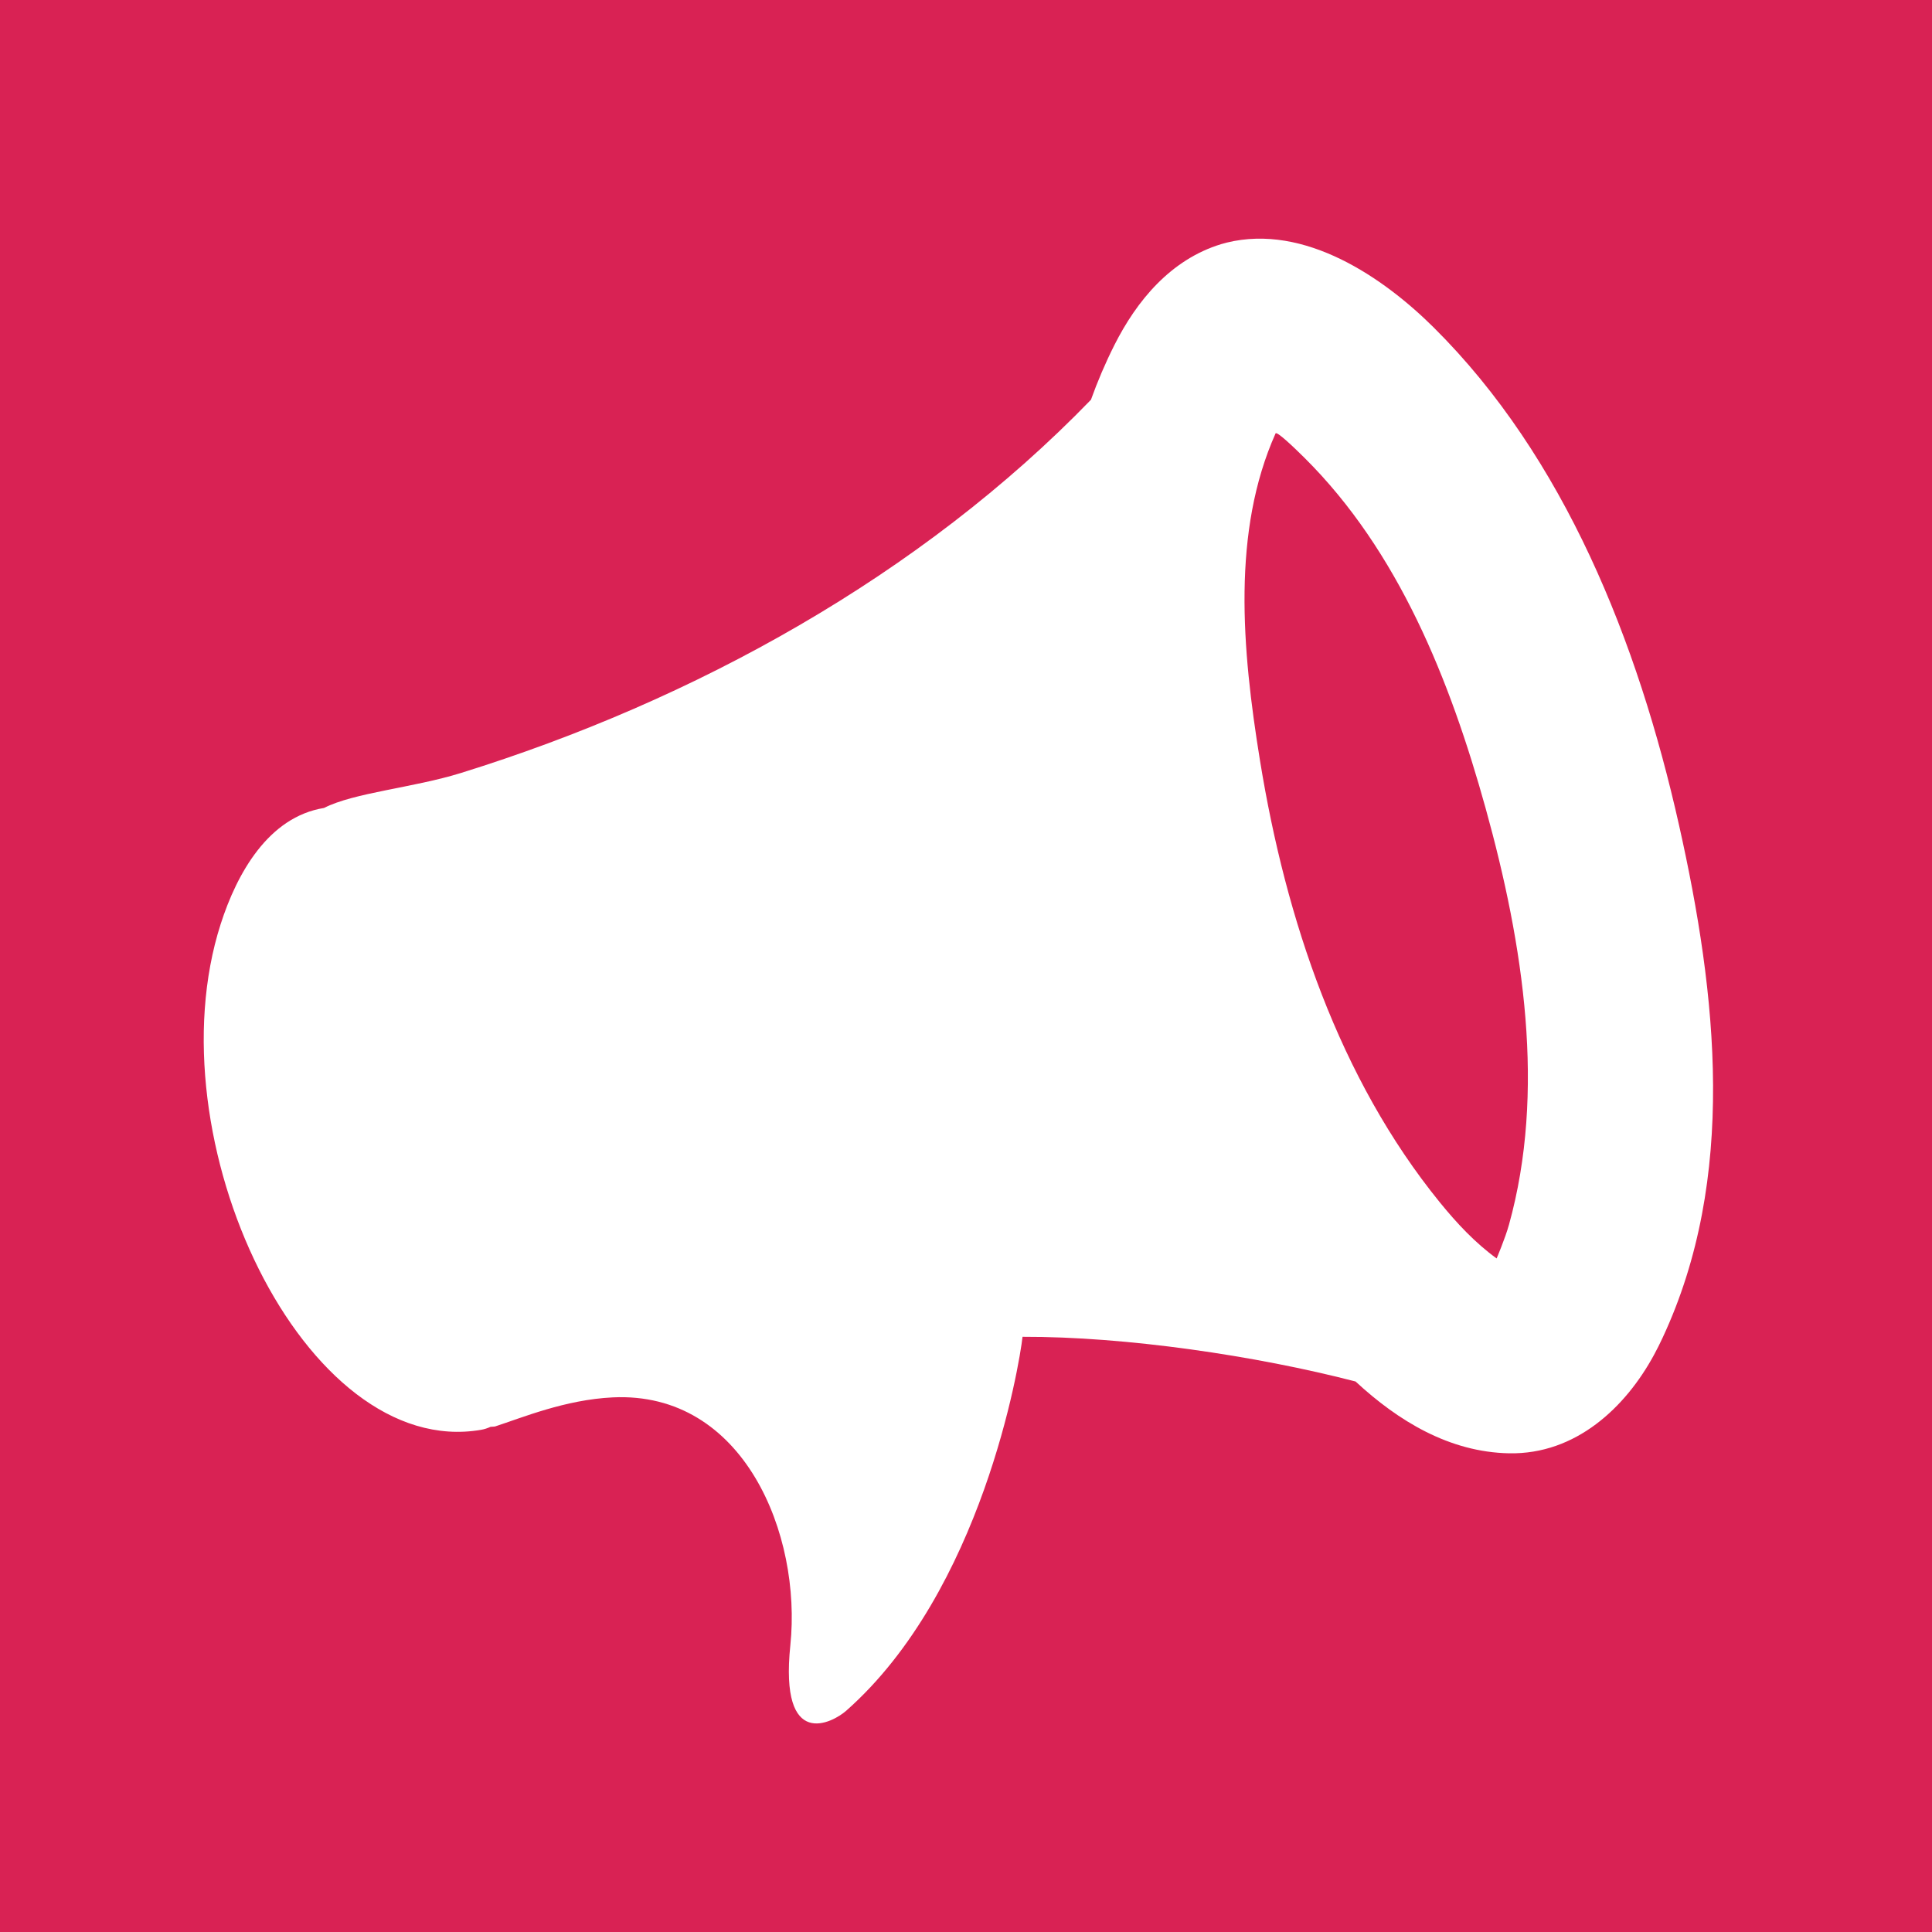 <?xml version="1.0" encoding="UTF-8" standalone="no"?>
<!DOCTYPE svg PUBLIC "-//W3C//DTD SVG 1.1//EN" "http://www.w3.org/Graphics/SVG/1.1/DTD/svg11.dtd">
<svg width="100%" height="100%" viewBox="0 0 256 256" version="1.1" xmlns="http://www.w3.org/2000/svg" xmlns:xlink="http://www.w3.org/1999/xlink" xml:space="preserve" xmlns:serif="http://www.serif.com/" style="fill-rule:evenodd;clip-rule:evenodd;stroke-linejoin:round;stroke-miterlimit:2;">
    <rect x="0" y="0" width="256" height="256" style="fill:rgb(217,34,84);"/>
    <g transform="matrix(1.216,0,0,1.216,-325.324,-168.052)">
        <path d="M386.415,181.762C387.135,179.754 387.98,177.771 388.961,175.819C391.4,170.971 395.103,166.481 400.612,164.801C400.808,164.745 401.004,164.691 401.201,164.639C409.718,162.544 418.294,168.456 423.758,173.879C438.009,188.021 446.013,208.118 450.501,228.132C454.646,246.612 456.838,266.576 448.693,284.003C448.406,284.618 448.102,285.225 447.779,285.822C444.672,291.562 439.248,296.702 431.982,296.564C425.483,296.441 419.913,293.057 415.248,288.739C404.378,285.924 390.218,283.837 378.96,283.869C378.613,287.004 374.527,311.565 359.747,324.615C358.28,325.911 352.454,329.067 353.659,317.473C354.907,305.454 348.63,289.779 334.3,290.471C329.118,290.722 324.433,292.681 321.479,293.64C321.479,293.64 321.289,293.668 320.986,293.68C320.657,293.832 320.315,293.943 319.964,294.004C300.733,297.327 284.057,262.362 291.582,238.896C293.362,233.345 296.795,227.22 302.842,226.243C306.119,224.568 312.58,224.042 317.752,222.435C343.179,214.536 367.871,200.912 386.415,181.762ZM406.531,185.432C401.775,196.088 402.845,208.831 404.84,221.105C407.65,238.392 413.459,255.713 424.436,269.224C426.272,271.483 428.274,273.629 430.62,275.331C430.62,275.331 431.549,273.158 431.967,271.652C435.985,257.184 433.578,241.251 429.427,226.294C425.544,212.3 419.929,198.255 409.67,188.075C408.429,186.843 406.654,185.162 406.531,185.432Z" style="fill:white;"/>
    </g>
</svg>
